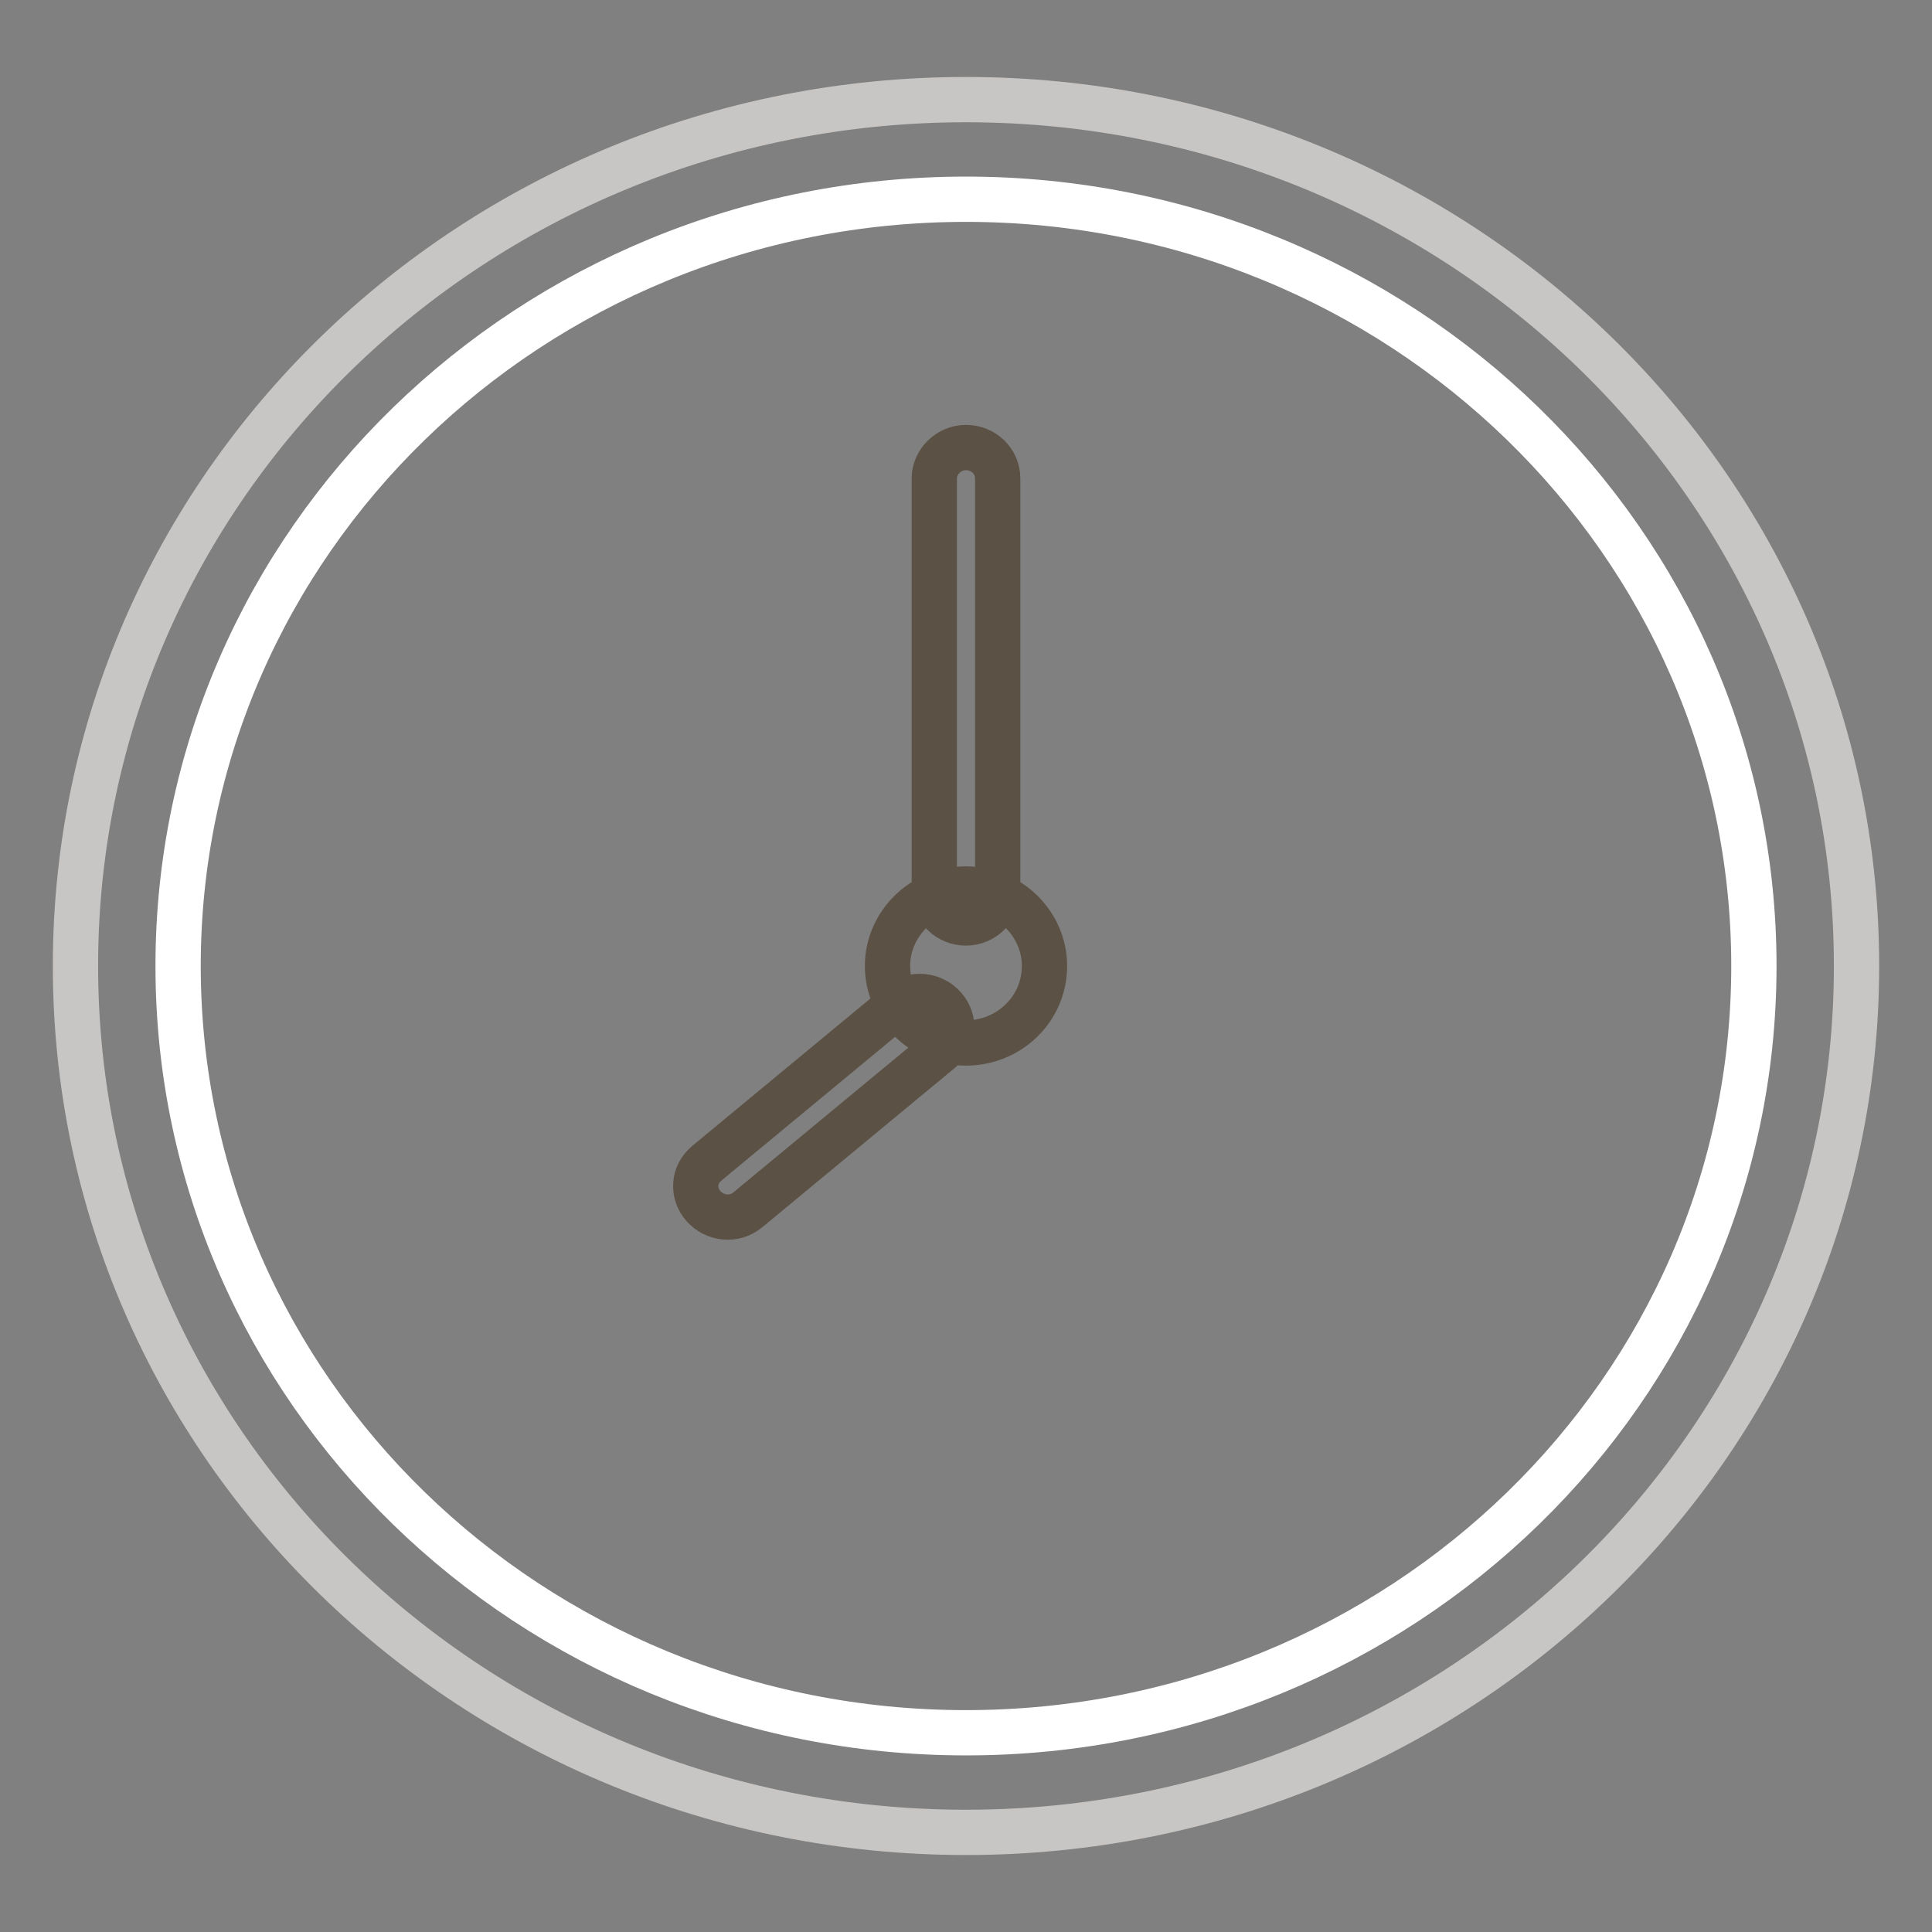 <?xml version="1.0" encoding="utf-8"?>
<!-- Svg Vector Icons : http://www.onlinewebfonts.com/icon -->
<!DOCTYPE svg PUBLIC "-//W3C//DTD SVG 1.1//EN" "http://www.w3.org/Graphics/SVG/1.1/DTD/svg11.dtd">
<svg version="1.1" xmlns="http://www.w3.org/2000/svg" xmlns:xlink="http://www.w3.org/1999/xlink" x="0px" y="0px" viewBox="0 0 256 256" enable-background="new 0 0 256 256" xml:space="preserve">
<rect x="0" y="0" width="256" height="256" fill="#808080" stroke="none"/>
<g> <path stroke-width="6" fill-opacity="0" stroke="#c8c6c4"  d="M10,128c0,63.4,52.8,114.8,118,114.8c65.2,0,118-51.4,118-114.8c0,0,0,0,0,0c0-63.4-52.8-114.8-118-114.8 C62.8,13.2,10,64.6,10,128z"/> <path stroke-width="6" fill-opacity="0" stroke="#ffffff"  d="M23.6,128c0,56.1,46.7,101.6,104.4,101.6c57.7,0,104.4-45.5,104.4-101.6c0,0,0,0,0,0 c0-56.1-46.8-101.6-104.4-101.6C70.3,26.4,23.6,71.9,23.6,128L23.6,128z"/> <path stroke-width="6" fill-opacity="0" stroke="#5b5144"  d="M117.6,128c0,5.6,4.7,10.2,10.4,10.2s10.4-4.5,10.4-10.2c0-5.6-4.7-10.2-10.4-10.2S117.6,122.4,117.6,128z" /> <path stroke-width="6" fill-opacity="0" stroke="#5b5144"  d="M132.2,118.2c0,2.2-1.9,4.1-4.2,4.1s-4.2-1.8-4.2-4.1V63.4c0-2.2,1.9-4.1,4.2-4.1s4.2,1.8,4.2,4.1V118.2z  M119.2,133c1.8-1.5,4.4-1.2,5.9,0.5c1.5,1.7,1.3,4.2-0.4,5.6c0,0-0.1,0.1-0.1,0.1l-25.5,21.1c-1.8,1.5-4.4,1.2-5.9-0.5 c-1.5-1.7-1.3-4.2,0.4-5.6c0,0,0.1-0.1,0.1-0.1L119.2,133z"/></g>
</svg>